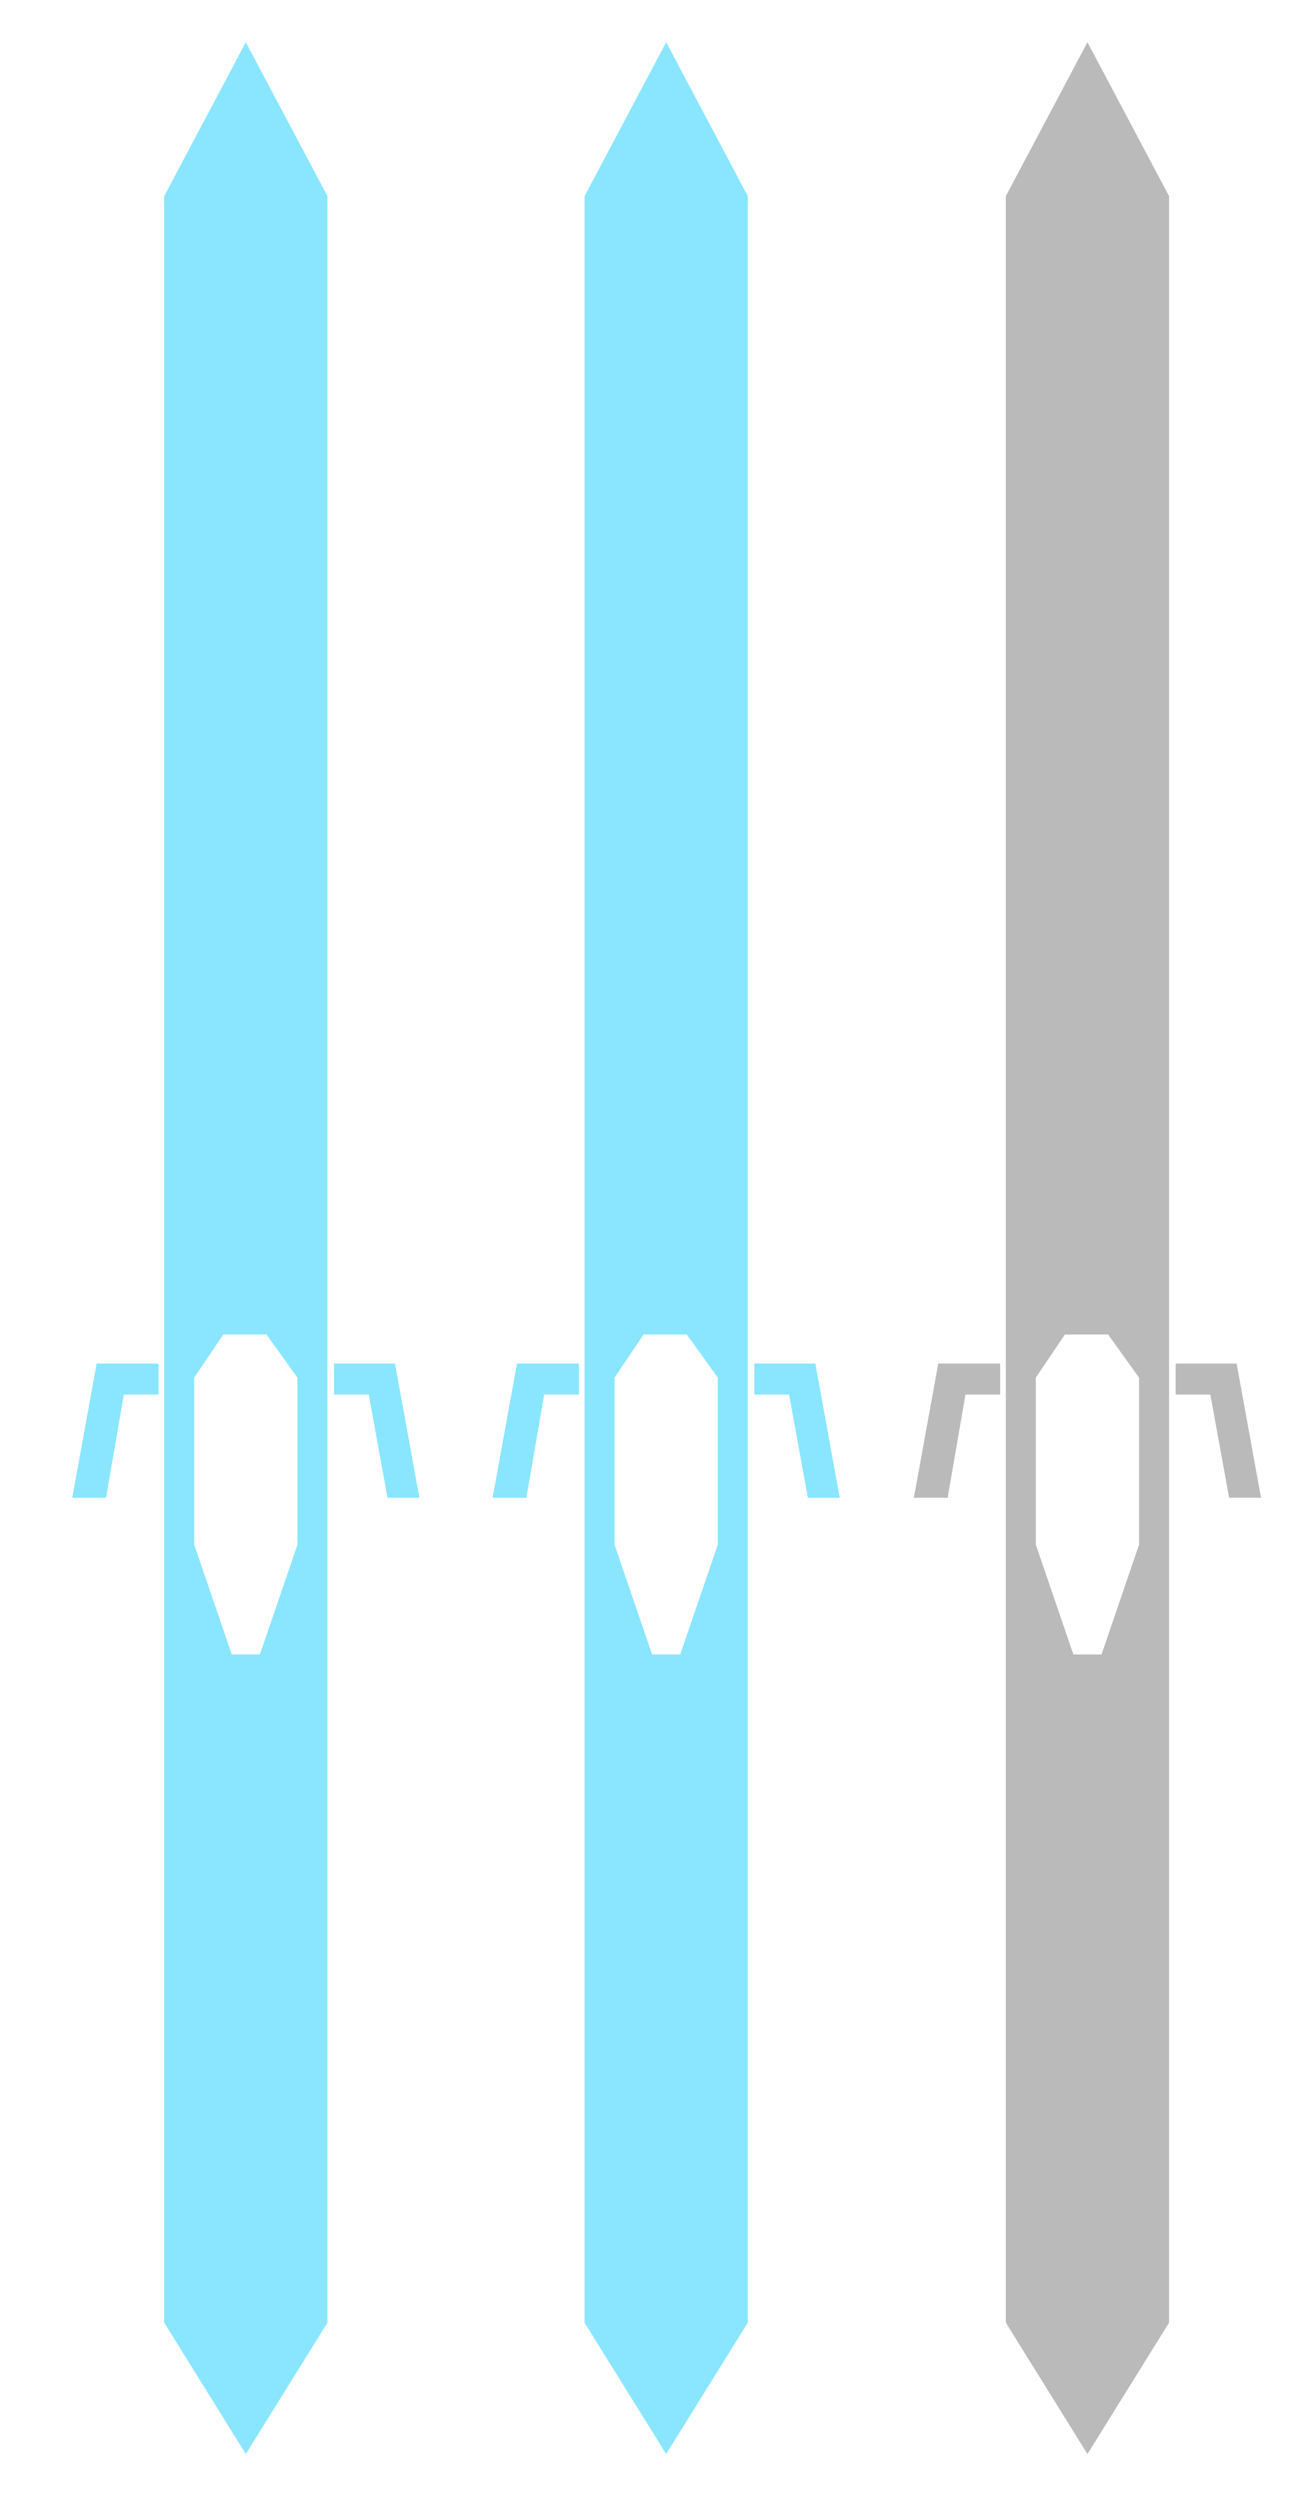 <?xml version="1.0" encoding="utf-8"?>
<!-- Generator: Adobe Illustrator 25.0.0, SVG Export Plug-In . SVG Version: 6.00 Build 0)  -->
<svg version="1.1" id="Capa_1" xmlns="http://www.w3.org/2000/svg" xmlns:xlink="http://www.w3.org/1999/xlink" x="0px" y="0px"
	 viewBox="0 0 139.3 266.4" style="enable-background:new 0 0 139.3 266.4;" xml:space="preserve">
<style type="text/css">
	.st0{fill:#8AE6FF;}
	.st1{fill:#BABABA;}
</style>
<path class="st0" d="M10.3,145.3h6.6v3.3h-3.7l-1.9,11H7.7L10.3,145.3z M42.1,145.3l2.6,14.3h-3.4l-2-11h-3.7v-3.3H42.1z
	 M34.9,247.5V20.9L26.2,4.5l-8.7,16.4v226.6l8.7,14L34.9,247.5z M31.7,164.6l-4,11.7h-3l-4-11.7v-17.8l3.1-4.6h4.6l3.3,4.6V164.6z"
	/>
<path class="st0" d="M55.1,145.3h6.6v3.3H58l-1.9,11h-3.6L55.1,145.3z M86.9,145.3l2.6,14.3h-3.4l-2-11h-3.7v-3.3H86.9z M79.7,247.5
	V20.9L71,4.5l-8.7,16.4v226.6l8.7,14L79.7,247.5z M76.5,164.6l-4,11.7h-3l-4-11.7v-17.8l3.1-4.6h4.6l3.3,4.6V164.6z"/>
<path class="st1" d="M100,145.3h6.6v3.3h-3.7l-1.9,11h-3.6L100,145.3z M131.8,145.3l2.6,14.3H131l-2-11h-3.7v-3.3H131.8z
	 M124.6,247.5V20.9l-8.7-16.4l-8.7,16.4v226.6l8.7,14L124.6,247.5z M121.4,164.6l-4,11.7h-3l-4-11.7v-17.8l3.1-4.6h4.6l3.3,4.6
	V164.6z"/>
</svg>
